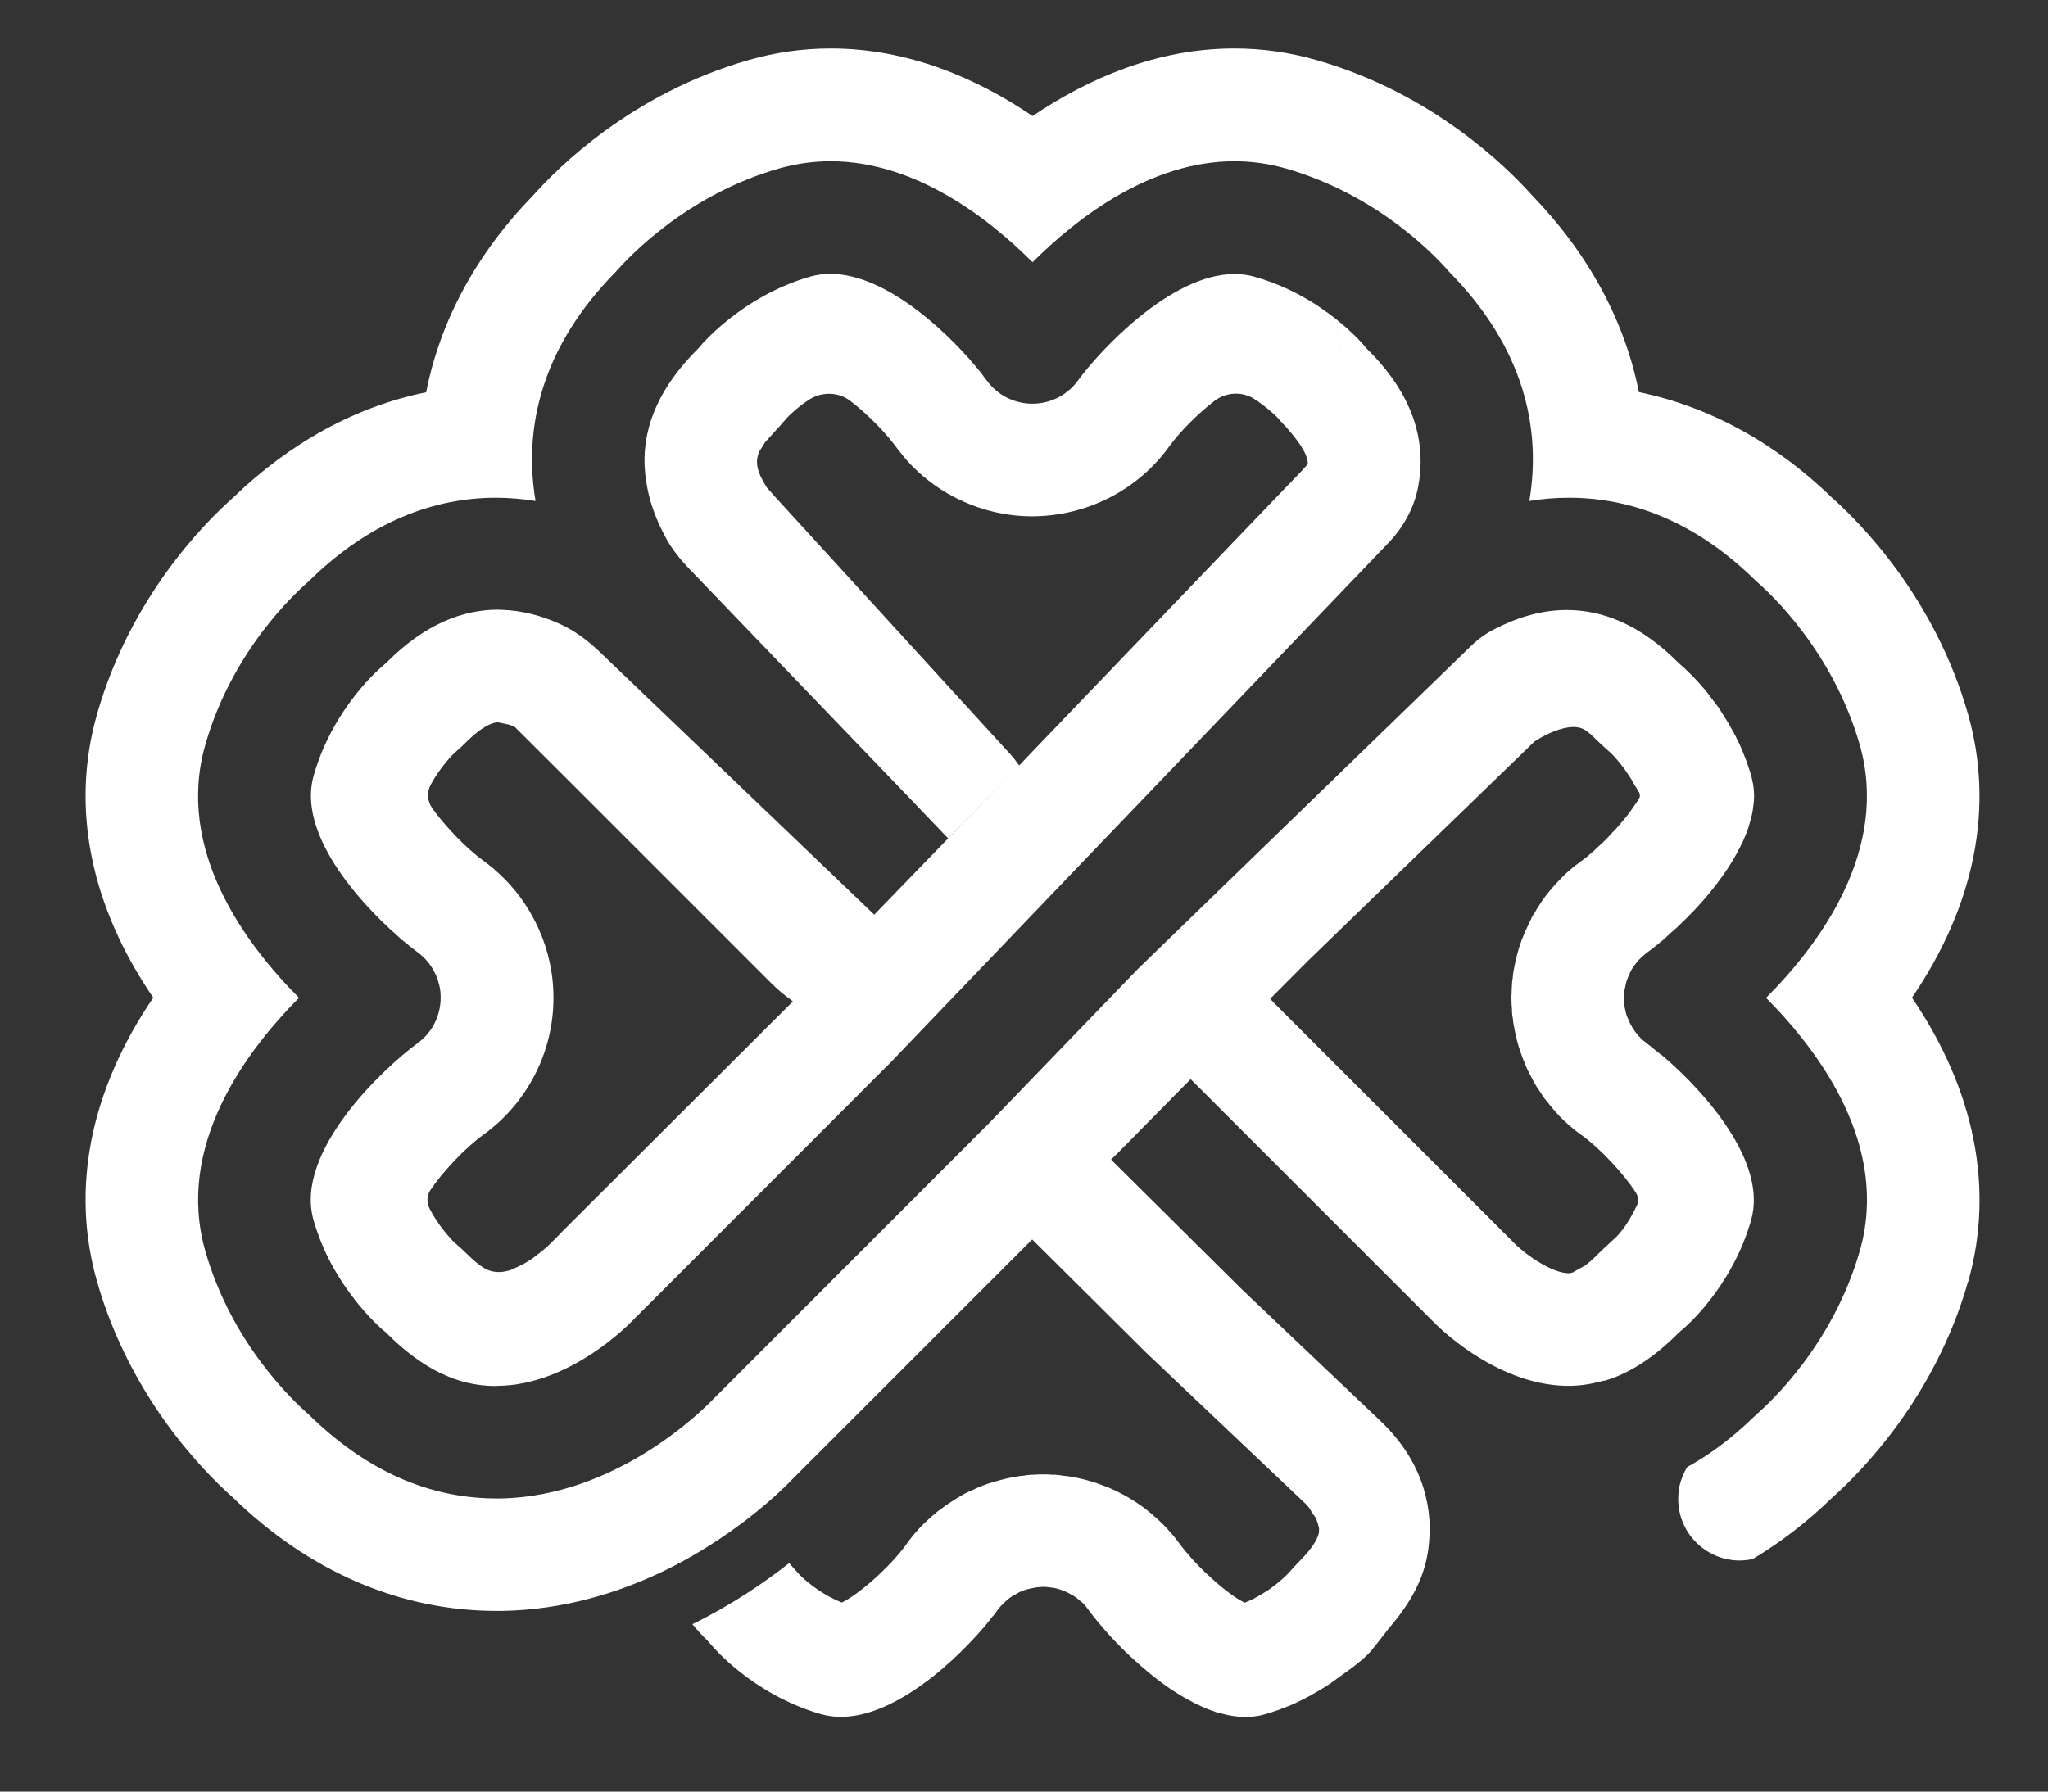<?xml version="1.0" encoding="UTF-8"?>
<!DOCTYPE svg PUBLIC "-//W3C//DTD SVG 1.1//EN" "http://www.w3.org/Graphics/SVG/1.1/DTD/svg11.dtd">
<svg version="1.2" width="120mm" height="105mm" viewBox="0 0 12000 10500" preserveAspectRatio="xMidYMid" fill-rule="evenodd" stroke-width="28.222" stroke-linejoin="round" xmlns="http://www.w3.org/2000/svg" xmlns:ooo="http://xml.openoffice.org/svg/export" xmlns:xlink="http://www.w3.org/1999/xlink" xmlns:presentation="http://sun.com/xmlns/staroffice/presentation" xmlns:smil="http://www.w3.org/2001/SMIL20/" xmlns:anim="urn:oasis:names:tc:opendocument:xmlns:animation:1.0" xmlns:svg="urn:oasis:names:tc:opendocument:xmlns:svg-compatible:1.0" xml:space="preserve">
 <rect x="0" y="0" width="12000" height="10500" fill="#333333" stroke="none"/>
 <defs class="ClipPathGroup">
  <clipPath id="presentation_clip_path" clipPathUnits="userSpaceOnUse">
   <rect x="0" y="0" width="12000" height="10500"/>
  </clipPath>
  <clipPath id="presentation_clip_path_shrink" clipPathUnits="userSpaceOnUse">
   <rect x="12" y="10" width="11976" height="10479"/>
  </clipPath>
 </defs>
 <defs class="TextShapeIndex">
  <g ooo:slide="id1" ooo:id-list="id3"/>
 </defs>
 <defs class="EmbeddedBulletChars">
  <g id="bullet-char-template-57356" transform="scale(0,-0)">
   <path d="M 580,1141 L 1163,571 580,0 -4,571 580,1141 Z"/>
  </g>
  <g id="bullet-char-template-57354" transform="scale(0,-0)">
   <path d="M 8,1128 L 1137,1128 1137,0 8,0 8,1128 Z"/>
  </g>
  <g id="bullet-char-template-10146" transform="scale(0,-0)">
   <path d="M 174,0 L 602,739 174,1481 1456,739 174,0 Z M 1358,739 L 309,1346 659,739 1358,739 Z"/>
  </g>
  <g id="bullet-char-template-10132" transform="scale(0,-0)">
   <path d="M 2015,739 L 1276,0 717,0 1260,543 174,543 174,936 1260,936 717,1481 1274,1481 2015,739 Z"/>
  </g>
  <g id="bullet-char-template-10007" transform="scale(0,-0)">
   <path d="M 0,-2 C -7,14 -16,27 -25,37 L 356,567 C 262,823 215,952 215,954 215,979 228,992 255,992 264,992 276,990 289,987 310,991 331,999 354,1012 L 381,999 492,748 772,1049 836,1024 860,1049 C 881,1039 901,1025 922,1006 886,937 835,863 770,784 769,783 710,716 594,584 L 774,223 C 774,196 753,168 711,139 L 727,119 C 717,90 699,76 672,76 641,76 570,178 457,381 L 164,-76 C 142,-110 111,-127 72,-127 30,-127 9,-110 8,-76 1,-67 -2,-52 -2,-32 -2,-23 -1,-13 0,-2 Z"/>
  </g>
  <g id="bullet-char-template-10004" transform="scale(0,-0)">
   <path d="M 285,-33 C 182,-33 111,30 74,156 52,228 41,333 41,471 41,549 55,616 82,672 116,743 169,778 240,778 293,778 328,747 346,684 L 369,508 C 377,444 397,411 428,410 L 1163,1116 C 1174,1127 1196,1133 1229,1133 1271,1133 1292,1118 1292,1087 L 1292,965 C 1292,929 1282,901 1262,881 L 442,47 C 390,-6 338,-33 285,-33 Z"/>
  </g>
  <g id="bullet-char-template-9679" transform="scale(0,-0)">
   <path d="M 813,0 C 632,0 489,54 383,161 276,268 223,411 223,592 223,773 276,916 383,1023 489,1130 632,1184 813,1184 992,1184 1136,1130 1245,1023 1353,916 1407,772 1407,592 1407,412 1353,268 1245,161 1136,54 992,0 813,0 Z"/>
  </g>
  <g id="bullet-char-template-8226" transform="scale(0,-0)">
   <path d="M 346,457 C 273,457 209,483 155,535 101,586 74,649 74,723 74,796 101,859 155,911 209,963 273,989 346,989 419,989 480,963 531,910 582,859 608,796 608,723 608,648 583,586 532,535 482,483 420,457 346,457 Z"/>
  </g>
  <g id="bullet-char-template-8211" transform="scale(0,-0)">
   <path d="M -4,459 L 1135,459 1135,606 -4,606 -4,459 Z"/>
  </g>
  <g id="bullet-char-template-61548" transform="scale(0,-0)">
   <path d="M 173,740 C 173,903 231,1043 346,1159 462,1274 601,1332 765,1332 928,1332 1067,1274 1183,1159 1299,1043 1357,903 1357,740 1357,577 1299,437 1183,322 1067,206 928,148 765,148 601,148 462,206 346,322 231,437 173,577 173,740 Z"/>
  </g>
 </defs>
 <g>
  <g id="id2" class="Master_Slide">
   <g id="bg-id2" class="Background"/>
   <g id="bo-id2" class="BackgroundObjects"/>
  </g>
 </g>
 <g class="SlideGroup">
  <g>
   <g id="container-id1">
    <g id="id1" class="Slide" clip-path="url(#presentation_clip_path)">
     <g class="Page">
      <g class="Graphic">
       <g id="id3">
        <rect class="BoundingBox" stroke="none" fill="none" x="-1" y="1" width="12000" height="10498"/>
        <defs>
         <clipPath id="clip_path_1" clipPathUnits="userSpaceOnUse">
          <path d="M -1,1 L 11998,1 11998,10498 -1,10498 -1,1 Z"/>
         </clipPath>
        </defs>
        <g clip-path="url(#clip_path_1)">
         <path fill="rgb(255,255,255)" stroke="none" d="M -5050,11531 C -4329,11531 -3794,11754 -3304,12202 -3239,12260 -3239,12346 -3297,12404 L -3860,12989 C -3910,13039 -3989,13039 -4040,12989 -4307,12751 -4661,12620 -5014,12620 -5830,12620 -6429,13299 -6429,14107 -6429,14909 -5823,15573 -5007,15573 -4668,15573 -4300,15450 -4040,15226 -3990,15183 -3896,15183 -3853,15233 L -3290,15832 C -3239,15883 -3246,15977 -3297,16027 -3788,16504 -4408,16728 -5051,16728 -6494,16728 -7656,15580 -7656,14136 -7656,12692 -6494,11531 -5050,11531 L -5050,11531 Z"/>
         <path fill="rgb(255,255,255)" stroke="none" d="M -2431,11740 C -2431,11668 -2373,11603 -2293,11603 L -1435,11603 C -1362,11603 -1297,11668 -1297,11740 L -1297,15594 420,15594 C 500,15594 557,15659 557,15731 L 557,16518 C 557,16590 500,16655 420,16655 L -2293,16655 C -2373,16655 -2430,16590 -2430,16518 L -2430,11740 -2431,11740 -2431,11740 Z"/>
         <path fill="rgb(255,255,255)" stroke="none" d="M 3452,11531 C 4896,11531 6050,12693 6050,14136 6050,15580 4896,16728 3452,16728 2008,16728 861,15580 861,14136 861,12692 2008,11531 3452,11531 L 3452,11531 Z M 3452,15572 C 4246,15572 4896,14923 4896,14136 4896,13342 4246,12685 3452,12685 2665,12685 2016,13342 2016,14136 2016,14923 2665,15572 3452,15572 L 3452,15572 Z"/>
         <path fill="rgb(255,255,255)" stroke="none" d="M 6231,11790 C 6188,11696 6245,11603 6354,11603 L 7314,11603 C 7371,11603 7422,11646 7436,11682 L 8627,14317 8671,14317 9862,11682 C 9876,11646 9927,11603 9984,11603 L 10944,11603 C 11053,11603 11111,11697 11067,11790 L 8800,16648 C 8779,16691 8735,16727 8678,16727 L 8605,16727 C 8548,16727 8504,16691 8483,16648 L 6231,11790 6231,11790 Z"/>
         <path fill="rgb(255,255,255)" stroke="none" d="M 11659,11740 C 11659,11668 11716,11603 11796,11603 L 14784,11603 C 14863,11603 14921,11668 14921,11740 L 14921,12527 C 14921,12599 14863,12664 14784,12664 L 12784,12664 12784,13558 14430,13558 C 14502,13558 14567,13624 14567,13695 L 14567,14482 C 14567,14562 14502,14619 14430,14619 L 12784,14619 12784,15594 14784,15594 C 14863,15594 14921,15659 14921,15731 L 14921,16517 C 14921,16590 14863,16655 14784,16655 L 11796,16655 C 11716,16655 11659,16589 11659,16517 L 11659,11740 11659,11740 Z"/>
         <path fill="rgb(255,255,255)" stroke="none" d="M 15888,11740 C 15888,11668 15946,11603 16025,11603 L 18183,11603 C 19049,11603 19757,12303 19757,13162 19757,13826 19317,14360 18689,14613 L 19677,16446 C 19728,16540 19677,16655 19555,16655 L 18595,16655 C 18537,16655 18494,16619 18479,16590 L 17519,14677 17021,14677 17021,16518 C 17021,16590 16956,16655 16884,16655 L 16025,16655 C 15946,16655 15888,16590 15888,16518 L 15888,11740 15888,11740 15888,11740 Z M 18090,13761 C 18386,13761 18638,13486 18638,13183 18638,12880 18386,12635 18090,12635 L 17022,12635 17022,13761 18090,13761 18090,13761 Z"/>
         <path fill="rgb(255,255,255)" stroke="none" d="M 8016,2051 C 8006,2042 7999,2033 7992,2024 7990,2022 7914,1930 7774,1829 7845,1948 7871,2066 7870,2177 7871,2065 7844,1947 7774,1829 7774,1829 7774,1829 7773,1829 7754,1815 7734,1801 7713,1787 7616,1724 7494,1662 7351,1622 7313,1611 7274,1606 7233,1606 6860,1606 6444,2055 6317,2229 6255,2315 6157,2365 6052,2366 6051,2366 6051,2366 6050,2366 6049,2366 6049,2366 6049,2366 5944,2366 5844,2316 5782,2230 5775,2222 5768,2212 5761,2203 L 5761,2202 5744,2180 C 5744,2180 5744,2180 5744,2180 5584,1980 5208,1605 4865,1605 4826,1605 4787,1610 4748,1621 4350,1735 4110,2021 4108,2023 4101,2032 4093,2041 4084,2050 3815,2319 3747,2585 3787,2825 L 3788,2825 3788,2825 3787,2826 C 3805,2944 3848,3056 3906,3160 3906,3160 3906,3160 3906,3161 3942,3224 3987,3280 4037,3332 L 5310,4657 5556,4914 5972,4486 5972,4486 C 5953,4461 5936,4437 5914,4414 L 5736,4219 4541,2911 4493,2857 C 4434,2764 4420,2704 4453,2638 L 4454,2638 4482,2593 4587,2477 4585,2478 C 4594,2469 4602,2460 4609,2451 4620,2439 4668,2390 4741,2342 4816,2294 4914,2296 4984,2351 5078,2423 5183,2528 5248,2616 5262,2636 5278,2655 5293,2673 L 5292,2673 5311,2694 C 5311,2694 5311,2694 5311,2695 5391,2785 5486,2859 5591,2913 5730,2986 5888,3026 6048,3026 6368,3025 6668,2872 6852,2615 6916,2527 7021,2423 7114,2351 7182,2298 7277,2292 7349,2338 7386,2362 7417,2386 7440,2406 7465,2427 7482,2444 7487,2449 7506,2473 7528,2493 7547,2515 7633,2616 7663,2672 7663,2720 L 7663,2720 7626,2761 7477,2916 C 7473,2918 7473,2920 7473,2920 L 6049,4405 5972,4486 5556,4913 5123,5360 5110,5373 5122,5360 4865,5114 3508,3815 C 3440,3751 3365,3695 3281,3657 3280,3657 3280,3656 3279,3656 3174,3609 3061,3578 2942,3574 L 2942,3574 2936,3574 C 2931,3574 2925,3573 2919,3573 L 2919,3573 C 2712,3573 2490,3657 2266,3882 2257,3889 2249,3898 2239,3906 2236,3908 1952,4144 1838,4545 1742,4879 2093,5276 2325,5481 L 2325,5481 2344,5498 2344,5498 C 2344,5499 2345,5499 2345,5500 L 2359,5512 2359,5511 C 2392,5539 2422,5562 2446,5580 2511,5627 2555,5695 2573,5771 2580,5796 2582,5822 2582,5847 2582,5953 2532,6053 2445,6115 2251,6257 1722,6749 1837,7150 1840,7162 1844,7174 1848,7186 1904,7365 1995,7510 2076,7613 2077,7613 2078,7614 2078,7614 2078,7614 2077,7614 2076,7614 2164,7727 2238,7789 2238,7790 2248,7797 2257,7806 2266,7814 2471,8019 2678,8123 2902,8123 2907,8123 2913,8122 2919,8122 3344,8117 3694,7752 3697,7749 3699,7746 3702,7743 3705,7741 L 5220,6225 8136,3181 C 8222,3091 8285,2979 8309,2856 L 8309,2856 C 8357,2607 8296,2330 8016,2051 L 8016,2051 Z M 3291,7221 C 3291,7221 3291,7222 3287,7226 L 3239,7274 C 3238,7275 3239,7274 3236,7277 3232,7282 3227,7286 3223,7290 3214,7300 3202,7310 3189,7321 3180,7330 3170,7338 3160,7346 3158,7348 3156,7350 3153,7352 3155,7350 3158,7348 3160,7346 3170,7337 3180,7329 3189,7321 3111,7385 3090,7400 2988,7445 L 2988,7445 C 2988,7445 2976,7448 2962,7451 2915,7461 2866,7453 2827,7426 2800,7408 2769,7382 2734,7347 2712,7325 2690,7305 2668,7287 2662,7282 2648,7268 2631,7248 2599,7212 2554,7155 2517,7083 2500,7049 2500,7008 2521,6976 2590,6872 2723,6729 2834,6649 3091,6463 3244,6163 3243,5846 3243,5678 3199,5515 3120,5371 3063,5266 2987,5173 2896,5095 L 2895,5095 2895,5095 2896,5094 C 2875,5077 2855,5061 2832,5044 2729,4970 2604,4837 2532,4736 2504,4696 2500,4643 2523,4600 L 2523,4600 C 2581,4493 2652,4423 2666,4410 2689,4391 2711,4370 2732,4349 2776,4305 2857,4234 2920,4233 2920,4233 2920,4233 2921,4233 L 2921,4234 2983,4247 2983,4247 C 2994,4250 3005,4255 3017,4261 L 3329,4572 4376,5619 4522,5765 C 4557,5800 4591,5828 4646,5869 L 3291,7221 3291,7221 Z M 4645,5869 L 4649,5865 C 4649,5865 4649,5865 4649,5865 L 4645,5869 4645,5869 Z"/>
         <path fill="rgb(255,255,255)" stroke="none" d="M 11203,5847 L 11203,5847 C 11571,5307 11687,4731 11531,4184 11335,3498 10895,3060 10738,2920 10401,2593 10014,2383 9603,2298 9520,1881 9308,1487 8977,1145 8837,988 8400,548 7714,352 7557,307 7396,284 7233,284 7005,284 6790,328 6592,400 6393,472 6212,571 6050,680 5726,460 5324,284 4867,284 4704,284 4542,307 4386,352 3700,548 3263,988 3124,1145 2791,1487 2579,1881 2497,2299 2086,2382 1700,2593 1362,2920 1204,3060 765,3497 569,4184 413,4731 529,5307 898,5847 529,6389 413,6966 569,7512 765,8198 1204,8634 1362,8774 1811,9211 2345,9441 2909,9441 2910,9441 2910,9441 2911,9441 L 2946,9441 C 3301,9434 3617,9337 3879,9212 3916,9195 3951,9176 3986,9158 4337,8969 4572,8744 4647,8665 L 5190,8122 5924,7388 5924,7388 6048,7264 6713,7925 7657,8820 C 7660,8824 7664,8828 7667,8832 7666,8830 7665,8829 7664,8828 7665,8829 7666,8830 7667,8832 7672,8838 7674,8841 7670,8836 7672,8839 7674,8842 7676,8845 L 7687,8864 C 7695,8877 7703,8884 7709,8896 7711,8900 7712,8904 7714,8907 7718,8916 7720,8924 7723,8933 7724,8938 7725,8943 7726,8947 L 7728,8954 C 7729,8964 7729,8958 7729,8965 7729,8967 7729,8969 7728,8984 7718,9020 7697,9067 7612,9152 7591,9174 7571,9195 7552,9217 7542,9228 7501,9270 7438,9314 7435,9317 7430,9320 7426,9322 7404,9337 7380,9351 7354,9365 7347,9369 7340,9373 7332,9376 7328,9378 7323,9380 7319,9382 7311,9385 7302,9390 7293,9393 7275,9384 7254,9372 7232,9357 7200,9335 7164,9307 7127,9275 7084,9237 7039,9195 6999,9152 6983,9135 6968,9118 6954,9100 6954,9100 6953,9100 6952,9098 6945,9091 6939,9084 6933,9075 6926,9066 6919,9058 6914,9050 6904,9039 6896,9026 6887,9015 6878,9003 6868,8992 6858,8981 6845,8966 6833,8952 6819,8938 6797,8916 6774,8895 6750,8875 6740,8866 6730,8858 6720,8850 6712,8844 6704,8837 6695,8831 6680,8820 6665,8810 6650,8800 6636,8792 6623,8783 6611,8776 6602,8771 6593,8766 6584,8761 6579,8758 6574,8756 6569,8753 6560,8748 6550,8743 6540,8738 6531,8734 6521,8729 6511,8725 6510,8725 6509,8724 6508,8724 6502,8720 6495,8718 6489,8716 6464,8706 6439,8697 6413,8688 6405,8686 6397,8683 6390,8681 6347,8668 6304,8659 6259,8652 6250,8651 6240,8650 6231,8649 6224,8648 6218,8647 6212,8646 6203,8645 6193,8644 6184,8643 6177,8643 6170,8643 6162,8643 6152,8642 6145,8641 6137,8641 L 6111,8641 C 6094,8641 6075,8641 6057,8643 6052,8643 6048,8643 6043,8643 6032,8644 6021,8645 6012,8646 6007,8647 6001,8648 5995,8649 5986,8649 5976,8650 5967,8652 5962,8653 5956,8654 5950,8655 L 5935,8657 C 5929,8659 5922,8660 5915,8661 5909,8663 5904,8664 5899,8665 5886,8668 5874,8671 5862,8674 5850,8677 5838,8681 5826,8684 5802,8691 5778,8699 5754,8708 5748,8711 5741,8714 5734,8717 5731,8717 5729,8718 5726,8720 5712,8726 5697,8733 5682,8740 5680,8741 5677,8742 5675,8743 5660,8750 5646,8757 5633,8765 5629,8768 5625,8769 5621,8772 5611,8778 5601,8784 5591,8791 5582,8796 5574,8801 5565,8807 5560,8810 5554,8815 5548,8819 5539,8824 5532,8830 5524,8836 5513,8844 5502,8852 5490,8861 5488,8864 5485,8865 5483,8868 5468,8879 5455,8891 5442,8903 5442,8903 5442,8903 5441,8904 5426,8917 5414,8930 5401,8942 5386,8957 5372,8973 5360,8987 5342,9009 5324,9031 5309,9053 5216,9182 5034,9343 4933,9392 4787,9334 4689,9235 4674,9217 4658,9198 4640,9180 4624,9161 4480,9274 4289,9405 4057,9519 4084,9552 4114,9585 4147,9617 4154,9626 4163,9635 4171,9644 4173,9647 4410,9931 4810,10046 5152,10144 5564,9771 5763,9539 5767,9534 5771,9530 5774,9526 5778,9522 5781,9517 5784,9514 5795,9499 5806,9487 5816,9473 5820,9470 5822,9466 5825,9464 5827,9460 5830,9458 5832,9455 5836,9449 5841,9443 5844,9437 5852,9427 5860,9416 5870,9407 5875,9402 5879,9397 5884,9393 5888,9389 5893,9384 5898,9380 5899,9380 5899,9379 5900,9378 5909,9370 5919,9362 5929,9356 5935,9352 5940,9348 5946,9347 5952,9343 5957,9340 5962,9337 5967,9334 5973,9331 5980,9328 5992,9323 6004,9319 6016,9315 6030,9312 6043,9308 6057,9306 6069,9303 6081,9302 6094,9301 6100,9301 6107,9300 6113,9300 6126,9300 6139,9301 6151,9303 6157,9303 6162,9305 6167,9305 6173,9306 6178,9307 6184,9308 6216,9315 6247,9328 6275,9344 6281,9347 6286,9349 6291,9353 6300,9358 6309,9365 6317,9372 6322,9375 6327,9380 6331,9384 6335,9387 6339,9391 6344,9394 6349,9399 6353,9404 6358,9410 6362,9414 6365,9418 6368,9422 6372,9427 6376,9432 6380,9437 6378,9435 6377,9434 6377,9433 6377,9435 6379,9436 6379,9437 6394,9458 6414,9483 6436,9509 6462,9540 6491,9574 6524,9609 6556,9642 6590,9678 6628,9712 6697,9776 6776,9843 6859,9899 6870,9906 6881,9913 6893,9921 6907,9930 6921,9938 6936,9947 6950,9955 6964,9963 6979,9970 6982,9973 6986,9974 6989,9976 6997,9980 7005,9985 7014,9989 7031,9996 7046,10004 7062,10011 7081,10018 7098,10025 7117,10031 7118,10032 7119,10032 7121,10033 7121,10033 7122,10033 7122,10033 7123,10033 7123,10034 7124,10034 L 7124,10034 C 7126,10034 7127,10035 7128,10035 7132,10036 7135,10037 7138,10038 7145,10040 7152,10042 7160,10043 7171,10046 7180,10048 7191,10051 7200,10053 7209,10054 7219,10056 7223,10057 7228,10057 7232,10058 7233,10058 7235,10058 7236,10059 7243,10059 7249,10059 7254,10061 L 7260,10061 C 7264,10061 7269,10061 7273,10061 7294,10063 7316,10063 7336,10061 7350,10060 7365,10057 7380,10055 7391,10052 7403,10049 7415,10046 7436,10040 7457,10034 7477,10026 7483,10024 7488,10023 7492,10021 7505,10016 7517,10012 7529,10007 7549,9999 7568,9992 7587,9983 7594,9980 7600,9976 7607,9973 7611,9971 7614,9970 7618,9968 7622,9966 7625,9965 7628,9963 7643,9956 7658,9948 7672,9940 7674,9940 7676,9939 7677,9938 7679,9937 7681,9936 7681,9935 7721,9913 7758,9891 7791,9869 7795,9867 7798,9864 7801,9862 7804,9860 7806,9858 7809,9856 7833,9839 7856,9822 7878,9806 L 7878,9806 C 8001,9720 8032,9676 8033,9676 8077,9623 8126,9558 8133,9549 8320,9332 8377,9162 8377,8955 8377,8887 8367,8819 8350,8754 L 8350,8754 C 8308,8590 8212,8445 8089,8328 L 7280,7560 6510,6796 6514,6792 6553,6754 6977,6324 6977,6325 6977,6325 7239,6587 8393,7741 C 8396,7744 8399,7746 8402,7750 8405,7753 8752,8114 9176,8122 L 9191,8122 C 9253,8122 9316,8113 9377,8097 L 9377,8097 9385,8095 C 9390,8094 9394,8093 9399,8091 L 9399,8093 C 9547,8050 9690,7957 9832,7815 9840,7807 9849,7799 9859,7791 9862,7789 10146,7553 10260,7152 10359,6809 9985,6398 9754,6198 9750,6195 9745,6190 9741,6187 9737,6184 9733,6180 9728,6178 9714,6167 9701,6155 9687,6145 9684,6142 9680,6139 9678,6137 9674,6134 9672,6131 9669,6130 9663,6126 9657,6121 9652,6117 9649,6114 9645,6112 9642,6108 9639,6107 9635,6103 9632,6101 9630,6099 9629,6098 9627,6097 9625,6095 9624,6094 9621,6092 9616,6087 9612,6083 9608,6078 9603,6074 9599,6069 9595,6064 9594,6063 9593,6062 9593,6061 9584,6052 9578,6042 9571,6032 9567,6027 9563,6021 9561,6015 9557,6010 9554,6005 9552,5999 9549,5994 9546,5988 9544,5982 9544,5981 9544,5981 9544,5981 9538,5970 9534,5958 9529,5945 9526,5932 9523,5919 9520,5905 9518,5892 9517,5881 9516,5868 9516,5861 9516,5855 9516,5848 9516,5835 9516,5823 9518,5810 9518,5805 9519,5800 9521,5794 9521,5790 9522,5785 9524,5781 9524,5780 9524,5778 9524,5778 9528,5753 9537,5730 9548,5709 9548,5709 9548,5708 9548,5708 L 9548,5708 C 9549,5708 9549,5707 9549,5707 L 9548,5707 C 9551,5700 9555,5693 9558,5686 9560,5683 9562,5681 9562,5678 L 9563,5678 C 9565,5676 9566,5673 9568,5671 L 9568,5670 C 9574,5661 9580,5652 9587,5644 9589,5640 9593,5637 9595,5633 9597,5633 9598,5631 9598,5630 9599,5629 9599,5629 9600,5628 9603,5625 9607,5621 9610,5619 9614,5613 9620,5608 9626,5604 9629,5600 9634,5596 9637,5594 9639,5592 9641,5590 9643,5589 9643,5588 9643,5588 9644,5588 9647,5585 9649,5584 9653,5581 9653,5581 9653,5581 9653,5581 9658,5577 9664,5573 9669,5569 9671,5567 9673,5566 9674,5566 9686,5557 9698,5546 9711,5536 9717,5531 9723,5527 9730,5520 9738,5515 9745,5509 9752,5502 9767,5488 9783,5474 9799,5459 9808,5452 9816,5444 9824,5437 9832,5429 9840,5422 9848,5414 9857,5405 9867,5396 9876,5387 9879,5384 9883,5380 9886,5377 9900,5362 9914,5348 9928,5334 9929,5333 9929,5333 9930,5332 9994,5264 10059,5185 10115,5102 10122,5092 10129,5080 10137,5068 10146,5055 10154,5040 10163,5025 10168,5017 10172,5008 10178,4999 10181,4994 10184,4988 10186,4982 10188,4979 10190,4975 10192,4973 10195,4965 10200,4957 10204,4948 10212,4933 10219,4917 10225,4901 10225,4900 10226,4900 10226,4899 10227,4896 10228,4893 10229,4891 10228,4893 10227,4896 10226,4898 L 10236,4875 C 10239,4865 10243,4854 10247,4844 10245,4847 10244,4851 10243,4855 10244,4851 10245,4848 10246,4845 10246,4844 10247,4842 10247,4841 10249,4834 10251,4830 10252,4823 10253,4821 10254,4819 10254,4817 10256,4812 10257,4807 10258,4801 10261,4791 10264,4781 10266,4771 10267,4761 10270,4752 10271,4743 10271,4738 10272,4734 10272,4729 10273,4727 10273,4726 10273,4725 10274,4719 10275,4713 10275,4707 10276,4705 10276,4704 10276,4701 10276,4697 10277,4692 10277,4688 10279,4668 10277,4646 10276,4626 10274,4611 10273,4596 10269,4582 10267,4570 10264,4558 10261,4546 10255,4526 10248,4504 10241,4484 10239,4479 10238,4474 10236,4469 10231,4457 10227,4444 10222,4432 10214,4412 10206,4392 10198,4374 10195,4367 10192,4360 10189,4354 10187,4350 10186,4350 10185,4347 10189,4354 10183,4342 10183,4342 10180,4339 10179,4335 10178,4333 10173,4321 10167,4309 10161,4299 10159,4294 10156,4288 10153,4283 10152,4281 10151,4280 10150,4279 10129,4240 10106,4203 10084,4169 10082,4166 10080,4163 10078,4160 10076,4157 10075,4154 10074,4153 L 10072,4150 C 10055,4126 10037,4104 10021,4083 10012,4078 10003,4074 9994,4070 10003,4074 10012,4078 10022,4082 9935,3971 9860,3908 9860,3907 9851,3899 9841,3891 9833,3883 9609,3658 9387,3575 9180,3575 9029,3575 8887,3620 8757,3687 8706,3713 8659,3747 8618,3787 L 6668,5678 6503,5849 5851,6525 5808,6569 C 5808,6570 5808,6570 5808,6570 L 5749,6629 4175,8204 C 4114,8267 3612,8769 2935,8782 L 2909,8782 C 2510,8782 2141,8616 1810,8291 1726,8218 1359,7879 1203,7332 1027,6715 1440,6162 1752,5848 1440,5535 1026,4982 1203,4365 1359,3818 1726,3478 1810,3406 2165,3056 2544,2917 2906,2917 2984,2917 3062,2924 3138,2936 3065,2503 3176,2032 3607,1594 3681,1510 4020,1143 4566,987 4669,958 4769,945 4867,945 5360,945 5789,1275 6050,1537 6311,1276 6740,945 7233,945 7331,945 7431,958 7533,987 8081,1144 8420,1510 8492,1594 8924,2032 9034,2503 8961,2936 9038,2923 9115,2917 9194,2917 9556,2917 9935,3055 10290,3406 10374,3478 10740,3818 10897,4365 11073,4982 10660,5536 10348,5848 10660,6162 11074,6715 10897,7332 10740,7879 10374,8218 10290,8291 10283,8298 10276,8304 10270,8310 10147,8429 10019,8525 9886,8598 9865,8632 9850,8670 9841,8708 9824,8790 9834,8879 9877,8957 9880,8965 9885,8972 9890,8979 9896,8989 9903,9000 9911,9009 9911,9009 9911,9009 9911,9009 9998,9118 10138,9167 10270,9137 10434,9039 10590,8919 10738,8775 10895,8635 11336,8198 11531,7513 11532,7510 11533,7509 11534,7506 11686,6961 11569,6386 11203,5847 L 11203,5847 Z M 6385,9444 C 6394,9456 6405,9470 6416,9485 6404,9470 6394,9457 6385,9444 L 6385,9444 Z M 7664,5631 L 8995,4342 C 8994,4343 8994,4344 8993,4345 8993,4344 9207,4201 9303,4290 L 9303,4290 C 9304,4290 9322,4304 9329,4312 9337,4318 9346,4327 9355,4337 9358,4340 9363,4344 9367,4348 9389,4368 9410,4389 9433,4408 9443,4417 9485,4459 9529,4522 9531,4526 9534,4530 9537,4534 9552,4556 9562,4572 9576,4598 9579,4605 9588,4615 9591,4623 9594,4628 9596,4631 9598,4635 9604,4645 9608,4647 9609,4665 9608,4679 9587,4706 9572,4728 9550,4760 9522,4797 9490,4833 9476,4850 9462,4866 9445,4882 9421,4909 9395,4936 9367,4960 9351,4976 9334,4992 9317,5005 9316,5006 9315,5006 9315,5007 9307,5015 9299,5021 9291,5027 9282,5033 9275,5040 9266,5046 9255,5055 9243,5063 9231,5072 9219,5081 9207,5092 9197,5101 9190,5106 9183,5112 9177,5118 9176,5119 9176,5120 9175,5120 9168,5127 9160,5133 9154,5140 9132,5163 9110,5185 9090,5210 9081,5219 9073,5230 9065,5240 9059,5248 9052,5256 9046,5265 9035,5280 9025,5295 9016,5310 9007,5323 8999,5336 8992,5350 8986,5358 8981,5366 8976,5375 8975,5378 8973,5380 8973,5383 8972,5386 8970,5388 8969,5391 8964,5401 8959,5410 8955,5420 8950,5430 8946,5439 8941,5450 8940,5450 8939,5451 8939,5453 8937,5459 8934,5464 8932,5470 8921,5495 8911,5521 8903,5547 8901,5555 8898,5562 8896,5571 8884,5612 8874,5656 8867,5700 8865,5710 8864,5719 8864,5729 8863,5735 8862,5742 8861,5749 8860,5757 8859,5766 8859,5776 8858,5791 8857,5807 8857,5824 8856,5832 8856,5841 8856,5849 8856,5867 8857,5885 8858,5903 L 8858,5903 C 8859,5906 8859,5908 8859,5911 8859,5914 8859,5916 8859,5918 8859,5929 8860,5939 8861,5949 8861,5952 8862,5954 8862,5957 8863,5960 8863,5962 8864,5966 8865,5975 8866,5984 8867,5994 8868,6000 8869,6005 8870,6011 L 8873,6025 C 8874,6032 8875,6040 8877,6046 8878,6051 8879,6057 8880,6062 8883,6075 8886,6086 8889,6099 8892,6112 8896,6123 8899,6135 8906,6158 8915,6182 8923,6204 8923,6205 8924,6206 8924,6206 8927,6213 8929,6220 8932,6226 8932,6229 8934,6231 8935,6234 8942,6249 8947,6264 8955,6279 8956,6281 8958,6283 8959,6286 8966,6300 8973,6314 8981,6329 8983,6332 8985,6336 8987,6340 8992,6349 8999,6360 9005,6371 9010,6379 9016,6388 9022,6396 9026,6402 9029,6407 9033,6413 9038,6422 9044,6429 9050,6438 9059,6448 9068,6460 9077,6471 9078,6474 9080,6476 9083,6479 9094,6493 9106,6506 9118,6520 9118,6520 9118,6520 9118,6520 9131,6535 9144,6548 9157,6561 9172,6575 9187,6589 9202,6602 9223,6619 9245,6638 9268,6653 9382,6736 9522,6888 9587,6993 9600,7014 9602,7040 9592,7063 9533,7189 9475,7246 9460,7259 9437,7279 9387,7327 9366,7347 9336,7378 9307,7403 9281,7422 L 9280,7421 9219,7455 9219,7456 C 9209,7460 9200,7462 9192,7462 L 9190,7462 C 9098,7461 8949,7362 8877,7290 8872,7286 8868,7280 8864,7277 8862,7276 8862,7275 8861,7274 L 7715,6128 7459,5872 7459,5871 7442,5854 7664,5631 7664,5631 Z"/>
         <path fill="rgb(255,255,255)" stroke="none" d="M 7247,10021 C 7258,10024 7267,10027 7278,10031 7259,10025 7242,10018 7223,10011 L 7247,10021 7247,10021 Z"/>
         <path fill="rgb(255,255,255)" stroke="none" d="M 7828,8832 C 7829,8834 7830,8836 7831,8837 7830,8835 7829,8834 7828,8832 7828,8832 7828,8832 7828,8832 L 7828,8832 Z"/>
         <path fill="rgb(255,255,255)" stroke="none" d="M 2542,18316 C 2780,18316 3007,18409 3187,18562 3208,18583 3211,18615 3190,18636 L 3026,18808 C 3005,18829 2981,18829 2957,18808 2844,18707 2704,18655 2558,18655 2228,18655 1966,18937 1966,19268 1966,19596 2228,19873 2561,19873 2709,19873 2823,19828 2876,19807 L 2876,19582 2664,19582 C 2635,19582 2614,19561 2614,19535 L 2614,19326 C 2614,19297 2635,19276 2664,19276 L 3172,19276 C 3198,19276 3219,19300 3219,19326 L 3219,20002 C 3219,20024 3209,20037 3198,20045 3198,20045 2926,20216 2543,20216 2017,20216 1594,19799 1594,19270 1593,18742 2016,18316 2542,18316 L 2542,18316 Z"/>
         <path fill="rgb(255,255,255)" stroke="none" d="M 3573,18393 C 3573,18366 3594,18342 3623,18342 L 4379,18342 C 4696,18342 4955,18596 4955,18911 4955,19154 4794,19352 4564,19445 L 4926,20116 C 4944,20150 4926,20192 4881,20192 L 4603,20192 C 4580,20192 4566,20179 4561,20169 L 4210,19468 3916,19468 3916,20142 C 3916,20169 3892,20192 3866,20192 L 3623,20192 C 3594,20192 3573,20169 3573,20142 L 3573,18393 3573,18393 3573,18393 Z M 4350,19186 C 4490,19186 4611,19064 4611,18916 4611,18776 4490,18660 4350,18660 L 3919,18660 3919,19186 4350,19186 4350,19186 Z"/>
         <path fill="rgb(255,255,255)" stroke="none" d="M 6115,18316 C 6644,18316 7067,18742 7067,19270 7067,19799 6644,20219 6115,20219 5587,20219 5167,19799 5167,19270 5166,18742 5587,18316 6115,18316 L 6115,18316 Z M 6115,19875 C 6448,19875 6723,19603 6723,19270 6723,18937 6448,18660 6115,18660 5782,18660 5510,18937 5510,19270 5510,19603 5782,19875 6115,19875 L 6115,19875 Z"/>
         <path fill="rgb(255,255,255)" stroke="none" d="M 7352,18393 C 7352,18366 7376,18342 7402,18342 L 7653,18342 C 7682,18342 7704,18366 7704,18393 L 7704,19474 C 7704,19698 7857,19875 8087,19875 8317,19875 8473,19698 8473,19476 L 8473,18393 C 8473,18366 8494,18342 8523,18342 L 8774,18342 C 8800,18342 8824,18366 8824,18393 L 8824,19492 C 8824,19894 8504,20219 8087,20219 7672,20219 7352,19894 7352,19492 L 7352,18393 7352,18393 7352,18393 Z"/>
         <path fill="rgb(255,255,255)" stroke="none" d="M 9244,18393 C 9244,18366 9265,18342 9294,18342 L 9916,18342 C 10241,18342 10508,18607 10508,18927 10508,19254 10241,19521 9918,19521 L 9588,19521 9588,20142 C 9588,20169 9564,20193 9538,20193 L 9294,20193 C 9265,20193 9244,20169 9244,20142 L 9244,18393 9244,18393 9244,18393 Z M 9894,19199 C 10042,19199 10167,19080 10167,18924 10167,18778 10042,18668 9894,18668 L 9588,18668 9588,19199 9894,19199 9894,19199 Z"/>
        </g>
       </g>
      </g>
     </g>
    </g>
   </g>
  </g>
 </g>
</svg>